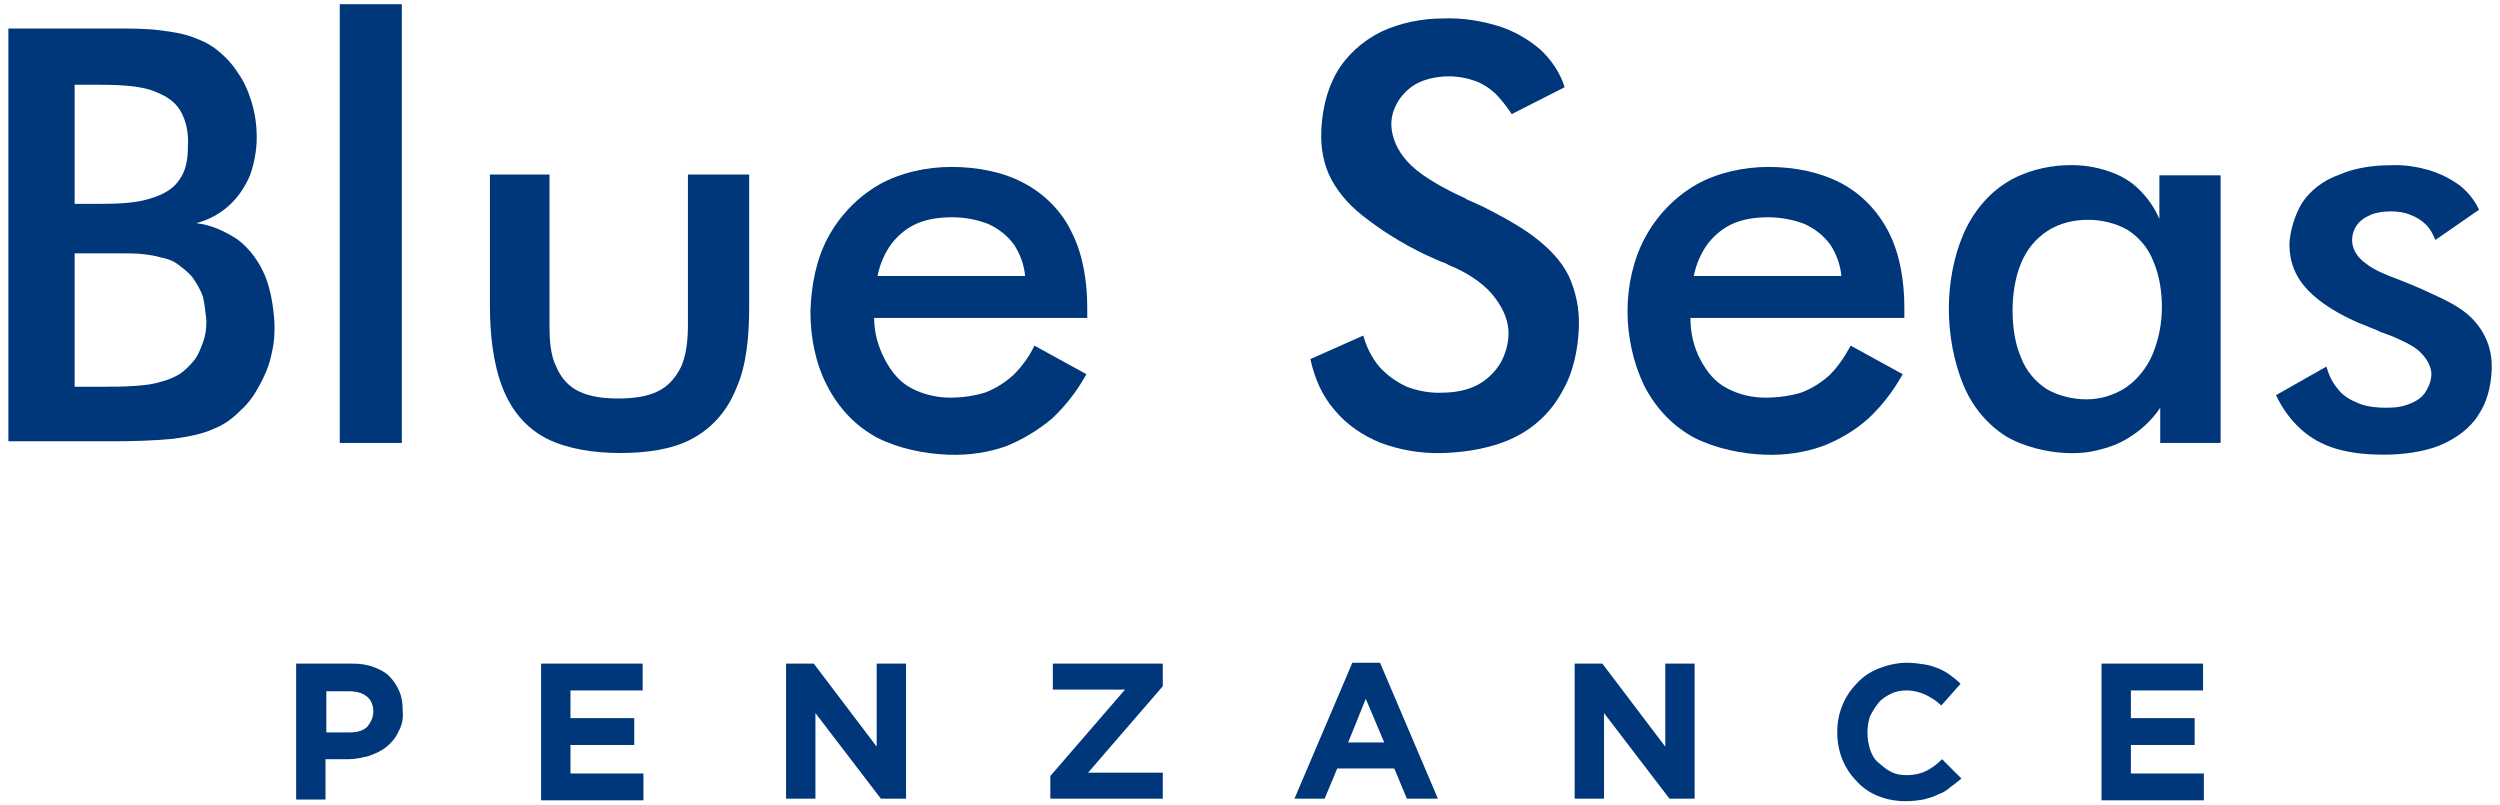 <?xml version="1.0" encoding="UTF-8"?> <svg xmlns="http://www.w3.org/2000/svg" xmlns:xlink="http://www.w3.org/1999/xlink" width="298px" height="96px" viewBox="0 0 298 96" version="1.1"><g id="surface1"><path style=" stroke:none;fill-rule:evenodd;fill:rgb(0%,21.569%,47.843%);fill-opacity:1;" d="M 8.898 24.301 L 12 24.301 C 14.102 24.301 16.199 24.199 17.801 23.699 C 19.5 23.199 20.699 22.5 21.398 21.398 C 22.199 20.301 22.398 18.898 22.398 17.398 C 22.5 15.898 22.199 14.398 21.5 13.199 C 20.801 12 19.602 11.301 17.898 10.699 C 16.199 10.199 14 10.102 11.898 10.102 L 8.898 10.102 Z M 8.898 46.102 L 11.602 46.102 C 13.199 46.102 14.699 46.102 16.102 46 C 17.398 45.898 18.301 45.801 19.199 45.5 C 20 45.301 20.699 45 21.398 44.602 C 22 44.199 22.602 43.602 23.102 43 C 23.602 42.398 23.898 41.602 24.199 40.801 C 24.5 40 24.602 39.199 24.602 38.199 C 24.5 37.301 24.398 36.301 24.199 35.398 C 23.898 34.5 23.398 33.699 22.898 33 C 22.301 32.301 21.602 31.801 20.898 31.301 C 20.398 31 19.801 30.801 19.199 30.699 C 18.602 30.5 17.898 30.398 17.102 30.301 C 16.301 30.199 15.301 30.199 14.398 30.199 L 8.898 30.199 Z M 1 52.801 L 1 3.398 L 13.5 3.398 C 15.5 3.398 17.398 3.398 19 3.602 C 20.602 3.801 21.801 4 22.898 4.398 C 24 4.801 24.898 5.199 25.801 5.898 C 26.699 6.602 27.602 7.5 28.301 8.602 C 29.102 9.699 29.602 10.898 30 12.199 C 30.398 13.5 30.602 14.898 30.602 16.398 C 30.602 17.898 30.301 19.5 29.801 20.898 C 29.199 22.301 28.398 23.5 27.301 24.5 C 26.199 25.5 24.898 26.199 23.398 26.602 C 25.199 26.801 26.898 27.602 28.398 28.602 C 29.801 29.699 30.898 31.199 31.602 32.898 C 32.301 34.602 32.602 36.699 32.699 38.301 C 32.801 40 32.602 41.301 32.301 42.5 C 32 43.801 31.5 44.898 30.898 46 C 30.301 47.102 29.602 48.102 28.699 48.898 C 27.801 49.801 26.801 50.602 25.5 51.102 C 24.199 51.699 22.801 52 20.699 52.301 C 18.699 52.5 16.102 52.602 13.602 52.602 L 1 52.602 "></path><path style=" stroke:none;fill-rule:evenodd;fill:rgb(0%,21.569%,47.843%);fill-opacity:1;" d="M 40.5 52.801 L 40.5 0.5 L 47.898 0.5 L 47.898 52.801 L 40.5 52.801 "></path><path style=" stroke:none;fill-rule:evenodd;fill:rgb(0%,21.569%,47.843%);fill-opacity:1;" d="M 65.5 20.801 L 65.5 38.801 C 65.5 40.5 65.602 42.301 66.301 43.699 C 66.898 45.102 67.801 46.102 69.102 46.699 C 70.398 47.301 72 47.5 73.699 47.5 C 75.398 47.5 77 47.301 78.301 46.699 C 79.602 46.102 80.5 45.102 81.199 43.699 C 81.801 42.301 82 40.602 82 38.801 L 82 20.801 L 89.301 20.801 L 89.301 36.602 C 89.301 40 89 43.5 87.801 46.199 C 86.699 49 84.898 51 82.5 52.301 C 80.102 53.602 77 54 73.898 54 C 70.801 54 67.602 53.5 65.199 52.301 C 62.699 51 61 49 59.898 46.199 C 58.801 43.398 58.398 39.898 58.398 36.5 L 58.398 20.801 L 65.5 20.801 "></path><path style=" stroke:none;fill-rule:evenodd;fill:rgb(0%,21.569%,47.843%);fill-opacity:1;" d="M 129.801 37.898 L 104.199 37.898 C 104.199 39.699 104.699 41.398 105.5 42.898 C 106.301 44.398 107.301 45.602 108.699 46.301 C 110 47 111.699 47.398 113.199 47.398 C 114.699 47.398 116.102 47.199 117.398 46.801 C 118.699 46.301 119.801 45.602 120.801 44.699 C 121.801 43.699 122.699 42.5 123.301 41.199 L 129.5 44.602 C 128.398 46.602 127 48.398 125.398 49.898 C 123.699 51.301 121.898 52.398 119.898 53.199 C 117.898 53.898 115.602 54.301 113 54.199 C 110.301 54.102 107.199 53.5 104.602 52.199 C 102 50.801 100 48.699 98.602 46 C 97.199 43.301 96.602 40.199 96.602 37.102 C 96.699 34 97.301 30.898 98.699 28.301 C 100.102 25.699 102.199 23.5 104.801 22 C 107.301 20.602 110.398 19.898 113.398 19.898 C 116.5 19.898 119.602 20.5 122 21.801 C 124.5 23.102 126.602 25.199 127.801 27.801 C 129.102 30.398 129.602 33.602 129.602 36.699 L 129.602 37.898 Z M 122.199 33 C 122.102 31.602 121.602 30.301 120.898 29.199 C 120.102 28.102 119.102 27.301 117.801 26.699 C 116.5 26.199 115.102 25.898 113.5 25.898 C 112 25.898 110.602 26.102 109.398 26.602 C 108.199 27.102 107.199 27.898 106.301 29 C 105.5 30.102 104.898 31.398 104.602 32.898 L 122.199 32.898 "></path><path style=" stroke:none;fill-rule:evenodd;fill:rgb(0%,21.569%,47.843%);fill-opacity:1;" d="M 162.5 40 C 162.898 41.398 163.5 42.602 164.398 43.699 C 165.301 44.699 166.398 45.5 167.699 46.102 C 169 46.602 170.602 46.898 172 46.801 C 173.5 46.801 174.898 46.5 176.102 45.898 C 177.199 45.301 178.199 44.398 178.898 43.199 C 179.5 42.102 179.898 40.699 179.801 39.301 C 179.699 37.898 179 36.398 177.801 35 C 176.602 33.602 174.699 32.398 172.699 31.602 C 172.398 31.398 172.102 31.301 171.801 31.199 C 171.5 31.102 171.398 31 171.102 30.898 C 168.102 29.602 165.301 27.898 163.199 26.301 C 161 24.699 159.699 23.199 158.699 21.398 C 157.801 19.699 157.398 17.699 157.5 15.5 C 157.602 13.301 158.102 10.801 159.301 8.699 C 160.5 6.602 162.398 4.898 164.602 3.801 C 166.898 2.699 169.602 2.199 172 2.199 C 174.398 2.102 176.602 2.5 178.602 3.102 C 180.5 3.699 182.199 4.699 183.602 5.898 C 184.898 7.102 186 8.699 186.5 10.398 L 180.199 13.602 C 179.602 12.699 178.898 11.801 178.199 11.102 C 177.398 10.398 176.602 9.898 175.699 9.602 C 174.801 9.301 173.898 9.102 172.699 9.102 C 171.602 9.102 170.301 9.301 169.199 9.801 C 168.102 10.301 167.301 11.102 166.699 12 C 166.102 13 165.699 14.102 165.898 15.5 C 166.102 16.898 166.801 18.398 168.301 19.801 C 169.801 21.199 172.102 22.398 173.301 23 C 174.602 23.602 174.801 23.699 174.898 23.801 C 175.102 23.898 175.199 23.898 176.699 24.602 C 178.102 25.301 180.801 26.699 182.699 28.102 C 184.699 29.602 186.102 31.102 187 32.898 C 187.801 34.699 188.301 36.699 188.199 39.102 C 188.102 41.5 187.602 44.301 186.199 46.699 C 184.898 49.102 182.898 51 180.398 52.199 C 177.898 53.398 174.898 53.898 172.102 54 C 169.301 54.102 166.801 53.602 164.602 52.801 C 162.398 51.898 160.5 50.602 159.102 48.898 C 157.602 47.199 156.699 45.102 156.199 42.801 L 162.5 40 "></path><path style=" stroke:none;fill-rule:evenodd;fill:rgb(0%,21.569%,47.843%);fill-opacity:1;" d="M 227.102 37.898 L 201.5 37.898 C 201.5 39.699 201.898 41.398 202.699 42.898 C 203.5 44.398 204.5 45.602 205.898 46.301 C 207.199 47 208.801 47.398 210.398 47.398 C 211.898 47.398 213.398 47.199 214.699 46.801 C 216 46.301 217.102 45.602 218.102 44.699 C 219.102 43.699 219.898 42.5 220.602 41.199 L 226.801 44.602 C 225.699 46.602 224.301 48.398 222.699 49.898 C 221.102 51.301 219.301 52.398 217.199 53.199 C 215.199 53.898 212.898 54.301 210.301 54.199 C 207.699 54.102 204.602 53.5 202 52.199 C 199.398 50.801 197.398 48.699 196 46 C 194.699 43.301 194 40.199 194 37.102 C 194 34 194.699 30.898 196.102 28.301 C 197.5 25.699 199.602 23.5 202.199 22 C 204.699 20.602 207.801 19.898 210.801 19.898 C 213.898 19.898 216.898 20.5 219.398 21.801 C 221.898 23.102 223.898 25.199 225.199 27.801 C 226.5 30.398 227 33.602 227 36.699 L 227 37.898 Z M 219.5 33 C 219.398 31.602 218.898 30.301 218.199 29.199 C 217.398 28.102 216.398 27.301 215.102 26.699 C 213.801 26.199 212.301 25.898 210.801 25.898 C 209.301 25.898 207.898 26.102 206.699 26.602 C 205.5 27.102 204.5 27.898 203.602 29 C 202.801 30.102 202.199 31.398 201.898 32.898 L 219.5 32.898 "></path><path style=" stroke:none;fill-rule:evenodd;fill:rgb(0%,21.569%,47.843%);fill-opacity:1;" d="M 264.801 52.801 L 257.5 52.801 L 257.5 48.602 C 256.699 49.801 255.699 50.801 254.602 51.602 C 253.5 52.398 252.398 53 251 53.398 C 249.699 53.801 248.301 54.102 246.199 54 C 244.102 53.898 241.301 53.301 239.102 52 C 236.898 50.602 235.102 48.5 234 45.801 C 232.898 43.102 232.301 39.898 232.301 36.801 C 232.301 33.699 232.898 30.602 234 28 C 235.102 25.398 236.898 23.199 239.102 21.801 C 241.301 20.398 243.898 19.801 246.102 19.699 C 248.199 19.602 249.801 19.898 251.301 20.398 C 252.801 20.898 254 21.602 255 22.602 C 256 23.602 256.801 24.699 257.398 26.102 L 257.398 20.898 L 264.699 20.898 L 264.699 52.801 Z M 256.699 31.199 C 256.102 29.602 255 28.301 253.602 27.398 C 252.199 26.602 250.5 26.199 248.898 26.199 C 247.199 26.199 245.5 26.602 244.102 27.5 C 242.699 28.398 241.602 29.699 240.898 31.398 C 240.199 33.102 239.898 35.102 239.898 37 C 239.898 39 240.199 41 240.898 42.602 C 241.5 44.199 242.602 45.5 244 46.398 C 245.398 47.199 247.102 47.602 248.699 47.602 C 250.398 47.602 252 47.102 253.398 46.199 C 254.699 45.301 255.898 43.898 256.602 42.199 C 257.301 40.5 257.699 38.602 257.699 36.602 C 257.699 34.801 257.398 32.801 256.699 31.199 "></path><path style=" stroke:none;fill-rule:evenodd;fill:rgb(0%,21.569%,47.843%);fill-opacity:1;" d="M 277.301 43.699 C 277.602 44.699 278 45.602 278.699 46.398 C 279.301 47.199 280.199 47.699 281.199 48.102 C 282.199 48.5 283.398 48.602 284.398 48.602 C 285.5 48.602 286.398 48.5 287.301 48.102 C 288.102 47.801 288.801 47.301 289.199 46.602 C 289.602 45.898 289.898 45.102 289.801 44.301 C 289.699 43.5 289.199 42.602 288.301 41.801 C 287.5 41.102 286.102 40.5 285.199 40.102 C 284.199 39.699 283.699 39.602 283.398 39.398 C 283 39.199 282.602 39.102 282.199 38.898 C 280.301 38.199 278.398 37.199 277 36.199 C 275.602 35.199 274.602 34.199 273.898 33 C 273.199 31.801 272.898 30.5 272.898 29 C 273 27.5 273.5 25.699 274.398 24.199 C 275.398 22.699 276.898 21.5 278.898 20.801 C 280.699 20 283 19.699 284.801 19.699 C 286.699 19.602 288.199 19.898 289.602 20.301 C 290.898 20.699 292.102 21.301 293.199 22.102 C 294.199 22.898 295 23.898 295.5 25 L 290.301 28.602 C 290 27.898 289.699 27.301 289.199 26.801 C 288.699 26.301 288.102 25.898 287.301 25.602 C 286.602 25.301 285.801 25.199 285 25.199 C 284.199 25.199 283.301 25.301 282.602 25.602 C 281.898 25.898 281.301 26.301 280.898 26.898 C 280.5 27.5 280.301 28.199 280.398 29 C 280.5 29.801 281 30.699 282 31.398 C 283 32.199 284.5 32.801 285.602 33.199 C 286.602 33.602 287.102 33.801 287.602 34 C 288 34.199 288.398 34.301 289.398 34.801 C 290.5 35.301 292.102 36 293.398 36.898 C 294.699 37.801 295.602 38.898 296.199 40.102 C 296.801 41.301 297.102 42.699 297 44.301 C 296.898 46 296.5 47.898 295.398 49.5 C 294.398 51.102 292.699 52.301 290.801 53.102 C 288.801 53.898 286.301 54.199 284.199 54.199 C 282.102 54.199 280.199 54 278.5 53.5 C 276.801 53 275.398 52.199 274.199 51.102 C 273 50 272 48.602 271.301 47.102 L 277.301 43.699 "></path><path style=" stroke:none;fill-rule:nonzero;fill:rgb(0%,21.569%,47.843%);fill-opacity:1;" d="M 47.5 87.199 C 47.199 87.898 46.699 88.5 46.102 89 C 45.5 89.5 44.801 89.801 44 90.102 C 43.199 90.301 42.398 90.5 41.5 90.5 L 38.801 90.5 L 38.801 95.301 L 35.301 95.301 L 35.301 79.102 L 41.898 79.102 C 42.898 79.102 43.699 79.199 44.5 79.5 C 45.301 79.801 45.898 80.102 46.398 80.602 C 46.898 81.102 47.301 81.699 47.602 82.398 C 47.898 83.102 48 83.801 48 84.699 C 48.102 85.699 47.898 86.5 47.5 87.199 Z M 44.5 84.801 C 44.5 84 44.199 83.398 43.699 83 C 43.199 82.602 42.5 82.398 41.602 82.398 L 38.898 82.398 L 38.898 87.301 L 41.699 87.301 C 42.602 87.301 43.301 87.102 43.801 86.602 C 44.199 86.102 44.5 85.5 44.5 84.801 Z M 44.5 84.801 "></path><path style=" stroke:none;fill-rule:nonzero;fill:rgb(0%,21.569%,47.843%);fill-opacity:1;" d="M 64.5 95.199 L 64.5 79.102 L 76.602 79.102 L 76.602 82.301 L 68 82.301 L 68 85.602 L 75.602 85.602 L 75.602 88.801 L 68 88.801 L 68 92.199 L 76.699 92.199 L 76.699 95.398 L 64.5 95.398 Z M 64.5 95.199 "></path><path style=" stroke:none;fill-rule:nonzero;fill:rgb(0%,21.569%,47.843%);fill-opacity:1;" d="M 105 95.199 L 97.199 85 L 97.199 95.199 L 93.699 95.199 L 93.699 79.102 L 97 79.102 L 104.5 89 L 104.5 79.102 L 108 79.102 L 108 95.199 Z M 105 95.199 "></path><path style=" stroke:none;fill-rule:nonzero;fill:rgb(0%,21.569%,47.843%);fill-opacity:1;" d="M 125.199 95.199 L 125.199 92.5 L 134.102 82.199 L 125.5 82.199 L 125.5 79.102 L 138.602 79.102 L 138.602 81.801 L 129.699 92.102 L 138.602 92.102 L 138.602 95.199 Z M 125.199 95.199 "></path><path style=" stroke:none;fill-rule:nonzero;fill:rgb(0%,21.569%,47.843%);fill-opacity:1;" d="M 167.699 95.199 L 166.199 91.602 L 159.398 91.602 L 157.898 95.199 L 154.301 95.199 L 161.199 79 L 164.5 79 L 171.398 95.199 Z M 162.801 83.301 L 160.699 88.5 L 165 88.5 Z M 162.801 83.301 "></path><path style=" stroke:none;fill-rule:nonzero;fill:rgb(0%,21.569%,47.843%);fill-opacity:1;" d="M 199 95.199 L 191.199 85 L 191.199 95.199 L 187.699 95.199 L 187.699 79.102 L 191 79.102 L 198.5 89 L 198.5 79.102 L 202 79.102 L 202 95.199 Z M 199 95.199 "></path><path style=" stroke:none;fill-rule:nonzero;fill:rgb(0%,21.569%,47.843%);fill-opacity:1;" d="M 232.5 93.801 C 232.102 94.199 231.602 94.5 231 94.699 C 230.5 95 229.898 95.102 229.301 95.301 C 228.699 95.398 228 95.5 227.199 95.5 C 226 95.5 224.898 95.301 223.898 94.898 C 222.898 94.5 222 93.898 221.301 93.102 C 220.602 92.398 220 91.5 219.602 90.5 C 219.199 89.5 219 88.398 219 87.301 C 219 86.102 219.199 85.102 219.602 84.102 C 220 83.102 220.602 82.199 221.301 81.5 C 222 80.699 222.898 80.102 223.898 79.699 C 224.898 79.301 226.102 79 227.301 79 C 228.102 79 228.699 79.102 229.398 79.199 C 230.102 79.301 230.602 79.5 231.102 79.699 C 231.602 79.898 232.102 80.199 232.5 80.5 C 232.898 80.801 233.301 81.102 233.699 81.5 L 231.398 84.102 C 230.801 83.5 230.102 83.102 229.5 82.801 C 228.801 82.5 228.102 82.301 227.301 82.301 C 226.602 82.301 226 82.398 225.398 82.699 C 224.801 83 224.301 83.301 223.898 83.801 C 223.5 84.301 223.199 84.801 222.898 85.398 C 222.699 86 222.602 86.699 222.602 87.301 C 222.602 88 222.699 88.602 222.898 89.301 C 223.102 89.898 223.398 90.5 223.898 90.898 C 224.398 91.301 224.801 91.699 225.398 92 C 226 92.301 226.602 92.398 227.301 92.398 C 228.199 92.398 229 92.199 229.602 91.898 C 230.199 91.602 230.898 91.102 231.5 90.5 L 233.801 92.801 C 233.398 93.102 233 93.5 232.5 93.801 Z M 232.5 93.801 "></path><path style=" stroke:none;fill-rule:nonzero;fill:rgb(0%,21.569%,47.843%);fill-opacity:1;" d="M 250.5 95.199 L 250.5 79.102 L 262.602 79.102 L 262.602 82.301 L 254 82.301 L 254 85.602 L 261.602 85.602 L 261.602 88.801 L 254 88.801 L 254 92.199 L 262.699 92.199 L 262.699 95.398 L 250.5 95.398 Z M 250.5 95.199 "></path></g></svg> 